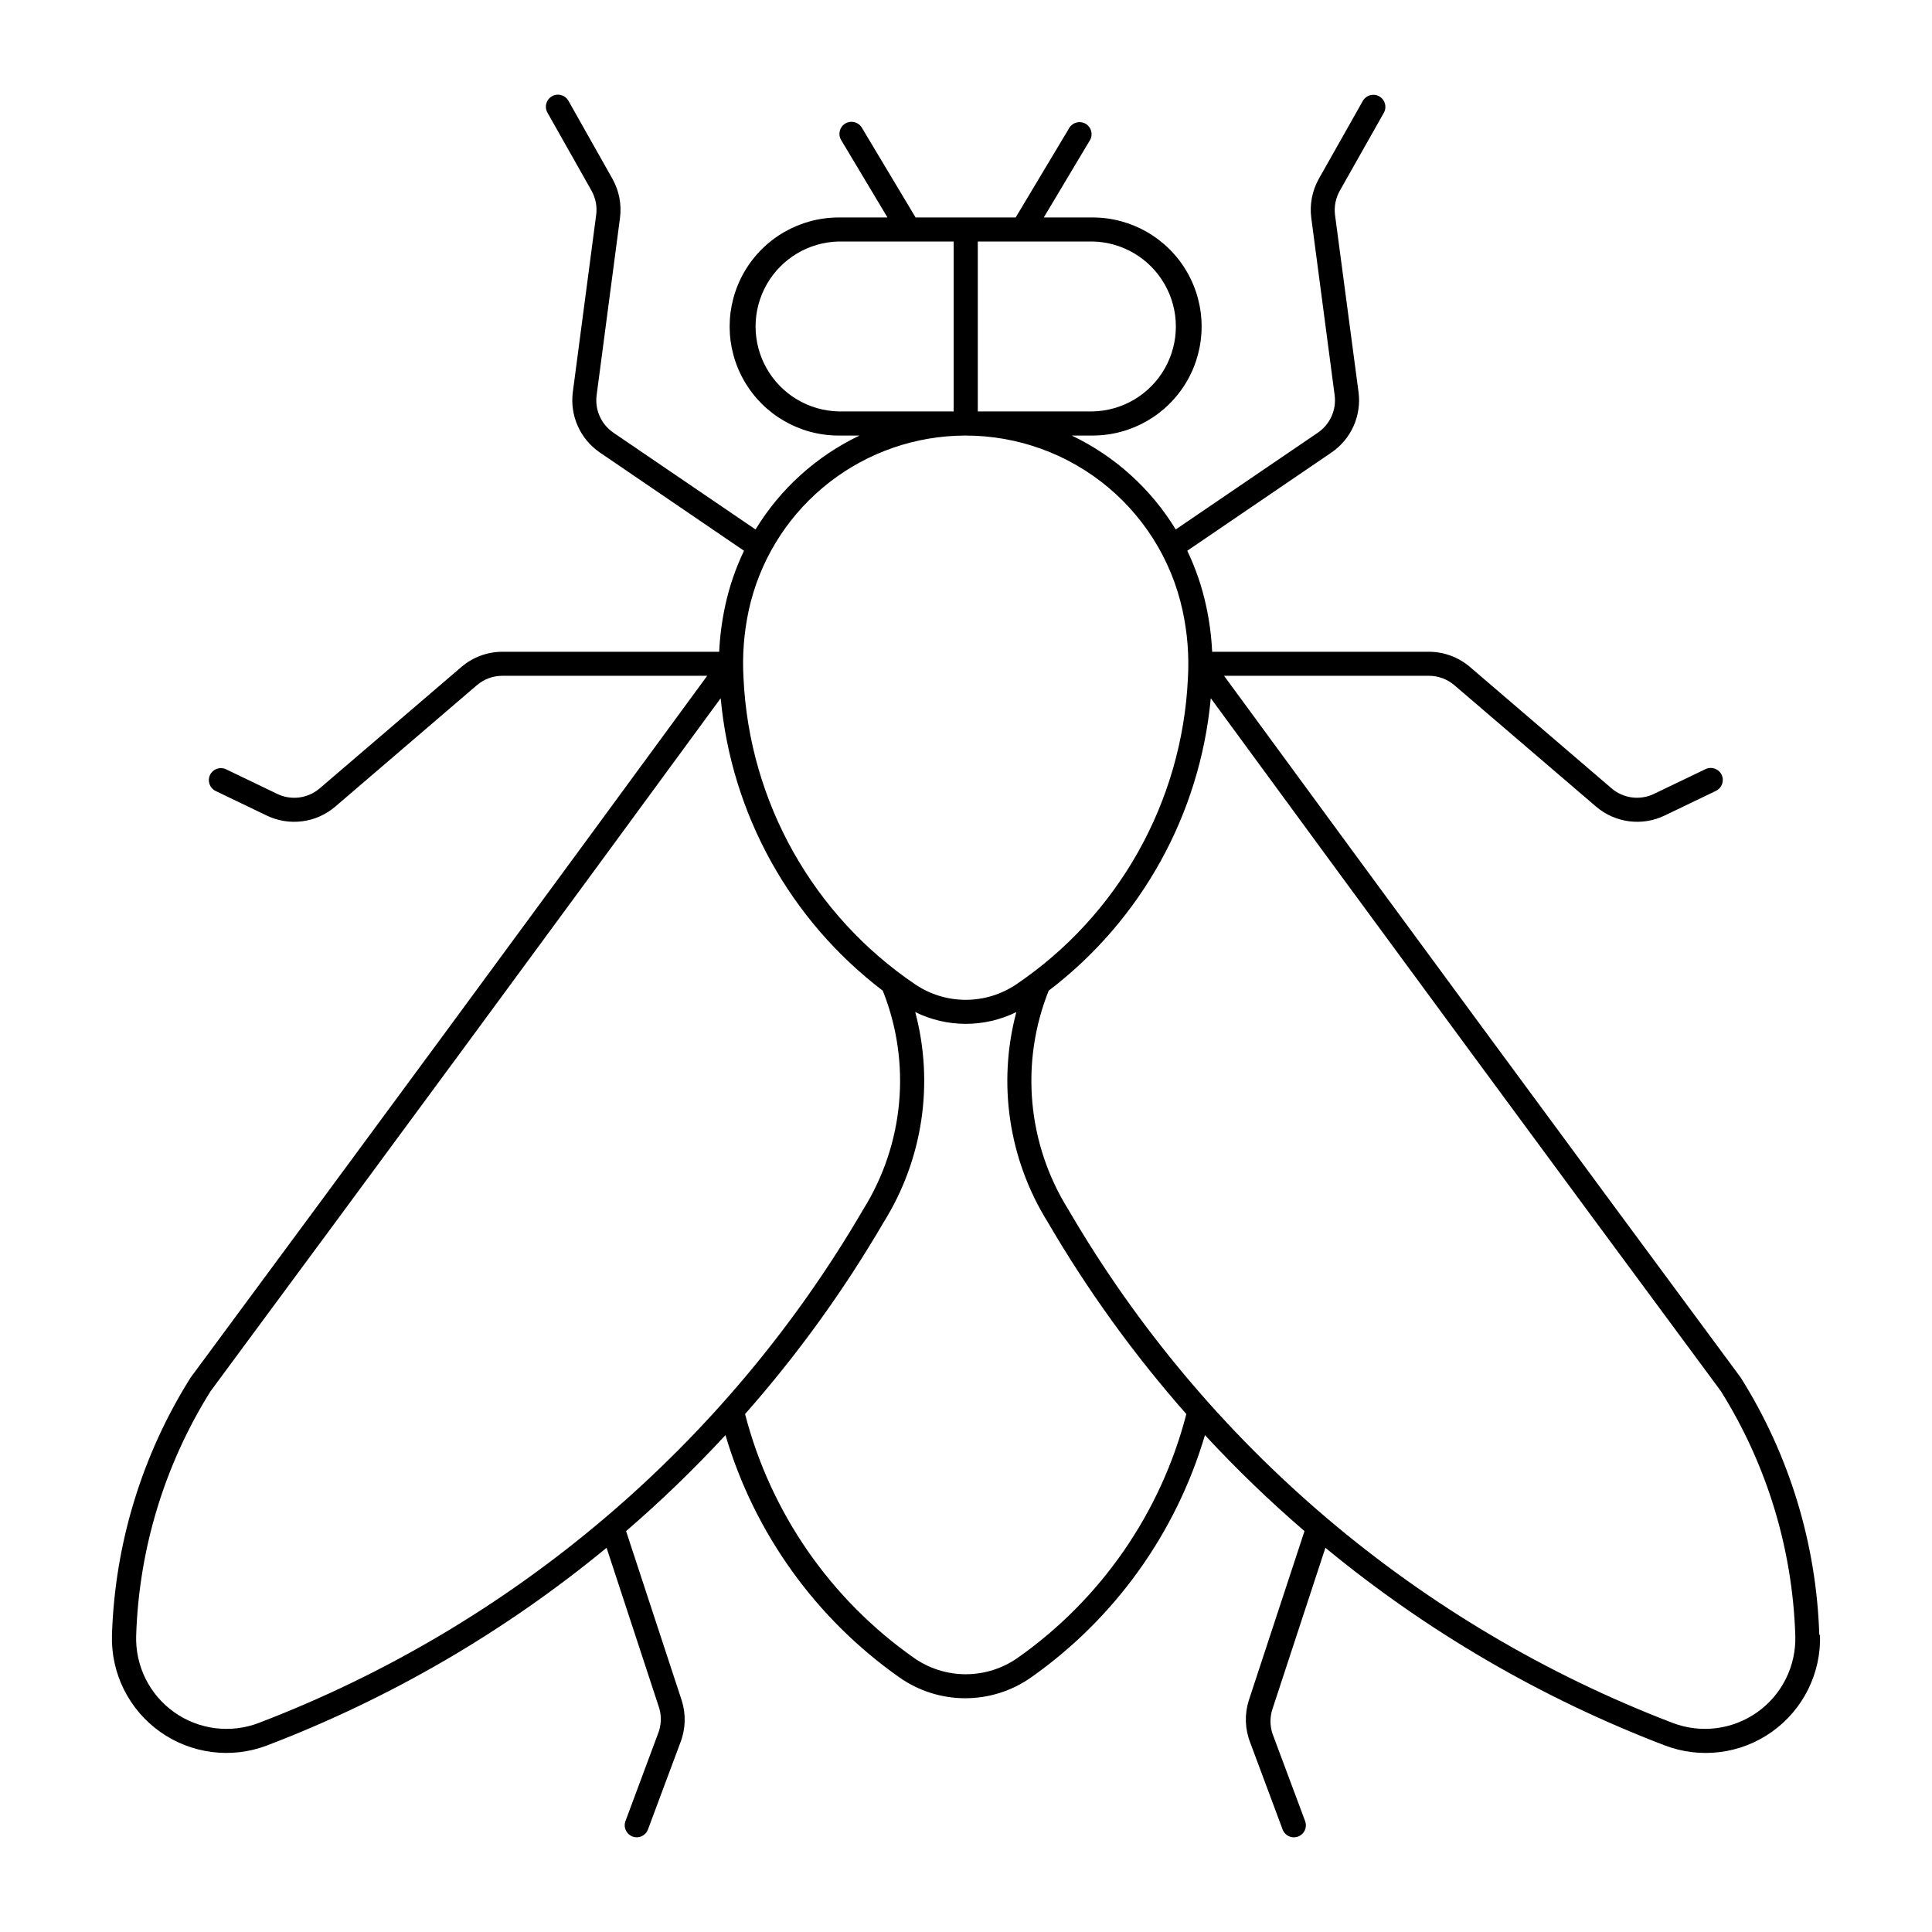 <?xml version="1.0" encoding="UTF-8"?>
<!-- The Best Svg Icon site in the world: iconSvg.co, Visit us! https://iconsvg.co -->
<svg fill="#000000" width="800px" height="800px" version="1.1" viewBox="144 144 512 512" xmlns="http://www.w3.org/2000/svg">
 <path d="m291.74 169.09c-1.117 0.043-2.129 0.664-2.672 1.637-0.543 0.977-0.539 2.164 0.016 3.137l11.664 20.648c1.102 1.961 1.539 4.223 1.242 6.453l-6.184 46.922v0.004c-0.406 3.074 0.051 6.203 1.32 9.035 1.266 2.832 3.297 5.258 5.859 7.004l38.188 26.027c-2.199 4.578-3.859 9.398-4.941 14.359-0.898 4.082-1.449 8.234-1.637 12.41h-57.445c-3.988 0.004-7.844 1.434-10.875 4.027l-37.543 32.168c-3.129 2.684-7.555 3.262-11.27 1.469l-13.633-6.559c-1.578-0.695-3.422-0.016-4.168 1.535-0.746 1.555-0.125 3.422 1.406 4.215l13.637 6.559c2.93 1.406 6.207 1.93 9.434 1.504 3.223-0.422 6.254-1.773 8.723-3.894l37.52-32.168 0.004 0.004c1.879-1.609 4.269-2.492 6.746-2.492h54.289c-45.488 62.105-91.125 124.1-136.91 185.99-12.875 20.473-20.066 44.004-20.836 68.176-0.32 10.148 4.457 19.781 12.73 25.668 8.273 5.887 18.941 7.246 28.422 3.613 32.613-12.469 62.984-30.152 89.926-52.359l13.969 42.547c0.652 2.266 0.512 4.688-0.395 6.867l-8.633 23.184v-0.004c-0.496 1.613 0.348 3.328 1.922 3.922 1.578 0.594 3.344-0.141 4.031-1.68l8.656-23.203c1.383-3.539 1.523-7.449 0.395-11.078l-14.777-44.973v-0.004c9.254-7.973 18.047-16.469 26.336-25.441 7.688 25.988 23.93 48.613 46.094 64.211 5.109 3.594 11.203 5.523 17.453 5.523 6.246 0 12.344-1.93 17.453-5.523 22.152-15.602 38.387-38.227 46.07-64.211 8.305 8.973 17.109 17.469 26.379 25.441l-14.797 44.973v0.004c-1.125 3.633-0.977 7.539 0.414 11.078l8.652 23.203c0.688 1.543 2.457 2.285 4.035 1.688 1.582-0.594 2.422-2.316 1.922-3.93l-8.656-23.184v0.004c-0.777-2.223-0.777-4.644 0-6.867l13.969-42.547c26.938 22.207 57.297 39.891 89.902 52.359 9.484 3.641 20.16 2.289 28.441-3.598 8.277-5.891 13.059-15.531 12.734-25.684h-0.191c-0.762-24.172-7.945-47.703-20.816-68.176-45.789-61.887-91.434-123.88-136.93-185.99h54.27c2.481-0.004 4.883 0.879 6.766 2.492l37.543 32.168v-0.004c2.469 2.117 5.5 3.473 8.723 3.894 3.227 0.426 6.504-0.098 9.438-1.504l13.637-6.559h-0.004c1.586-0.77 2.25-2.676 1.484-4.266-0.77-1.586-2.676-2.25-4.266-1.484l-13.656 6.559h0.004c-3.711 1.781-8.125 1.207-11.25-1.473l-37.523-32.164c-3.039-2.606-6.91-4.031-10.914-4.027h-57.406c-0.195-4.176-0.75-8.328-1.656-12.41-1.082-4.965-2.742-9.781-4.941-14.359l38.207-26.027c2.562-1.746 4.594-4.172 5.863-7.004 1.266-2.832 1.723-5.961 1.316-9.039l-6.227-46.922c-0.281-2.234 0.172-4.5 1.289-6.453l11.664-20.648h-0.004c0.848-1.535 0.301-3.461-1.223-4.324-1.52-0.863-3.453-0.344-4.336 1.168l-11.664 20.648v0.004c-1.785 3.168-2.492 6.832-2.012 10.438l6.184 46.922c0.516 3.887-1.203 7.731-4.441 9.941l-37.668 25.648v0.004c-6.582-10.793-16.156-19.438-27.559-24.887h5.519c10.324 0 19.863-5.508 25.027-14.449 5.16-8.938 5.16-19.957 0-28.898-5.164-8.941-14.703-14.449-25.027-14.449h-12.93l12.285-20.566c0.809-1.496 0.297-3.367-1.164-4.242-1.457-0.879-3.348-0.453-4.293 0.961l-14.277 23.848h-26.523l-14.277-23.844c-0.922-1.48-2.859-1.949-4.352-1.055-1.496 0.895-2 2.824-1.129 4.332l12.305 20.566-12.926 0.004c-10.324 0-19.867 5.508-25.027 14.449-5.164 8.941-5.164 19.957 0 28.898 5.16 8.941 14.703 14.449 25.027 14.449h5.519c-11.406 5.445-20.98 14.09-27.559 24.883l-37.668-25.648v-0.004c-3.238-2.207-4.957-6.055-4.441-9.941l6.184-46.922c0.48-3.606-0.227-7.269-2.012-10.438l-11.645-20.648v-0.004c-0.59-1.039-1.711-1.664-2.906-1.617zm74.547 38.914h30.445v45.035l-30.449-0.004c-7.93-0.164-15.191-4.492-19.109-11.391-3.918-6.898-3.918-15.352 0-22.25 3.918-6.898 11.18-11.227 19.109-11.395zm36.836 0h30.445v-0.004c7.93 0.168 15.191 4.496 19.109 11.395 3.918 6.898 3.918 15.352 0 22.25-3.918 6.898-11.18 11.227-19.109 11.391h-30.445zm-5.852 51.488v-0.004c13.852-0.621 27.48 3.672 38.477 12.121s18.656 20.512 21.621 34.059c1.312 5.977 1.797 12.109 1.434 18.219-1.555 32.637-18.395 62.637-45.449 80.957-3.965 2.684-8.641 4.121-13.43 4.121-4.785 0-9.461-1.438-13.426-4.121-27.055-18.32-43.895-48.32-45.449-80.957-0.375-6.109 0.094-12.238 1.391-18.219 2.773-12.664 9.652-24.055 19.57-32.406 9.914-8.352 22.309-13.191 35.262-13.773zm-62.281 69.539c2.828 30.715 18.414 58.836 42.957 77.516 7.613 19.074 5.668 40.637-5.231 58.047-36.309 62.266-92.809 110.25-160.13 136-7.492 2.863-15.918 1.793-22.453-2.859-6.535-4.652-10.305-12.266-10.047-20.281 0.727-22.953 7.527-45.305 19.715-64.77 45.207-61.109 90.27-122.32 135.19-183.65zm129.88 0h-0.004c44.918 61.324 89.98 122.54 135.19 183.65 12.188 19.465 18.988 41.816 19.715 64.77 0.258 8.016-3.512 15.629-10.047 20.281-6.535 4.652-14.961 5.723-22.453 2.859-67.32-25.75-123.82-73.73-160.13-136-10.898-17.41-12.844-38.973-5.231-58.047 24.543-18.68 40.129-46.801 42.957-77.516zm-78.324 83.18c8.445 4.16 18.344 4.16 26.793 0-5.039 18.918-2.019 39.074 8.34 55.684 10.559 18.102 22.852 35.129 36.715 50.844-6.758 26.141-22.586 49.031-44.66 64.582-4.039 2.844-8.855 4.371-13.793 4.371s-9.754-1.527-13.789-4.371c-22.09-15.543-37.934-38.434-44.703-64.582 13.867-15.715 26.172-32.742 36.734-50.844 10.367-16.605 13.395-36.766 8.363-55.684z"/>
</svg>